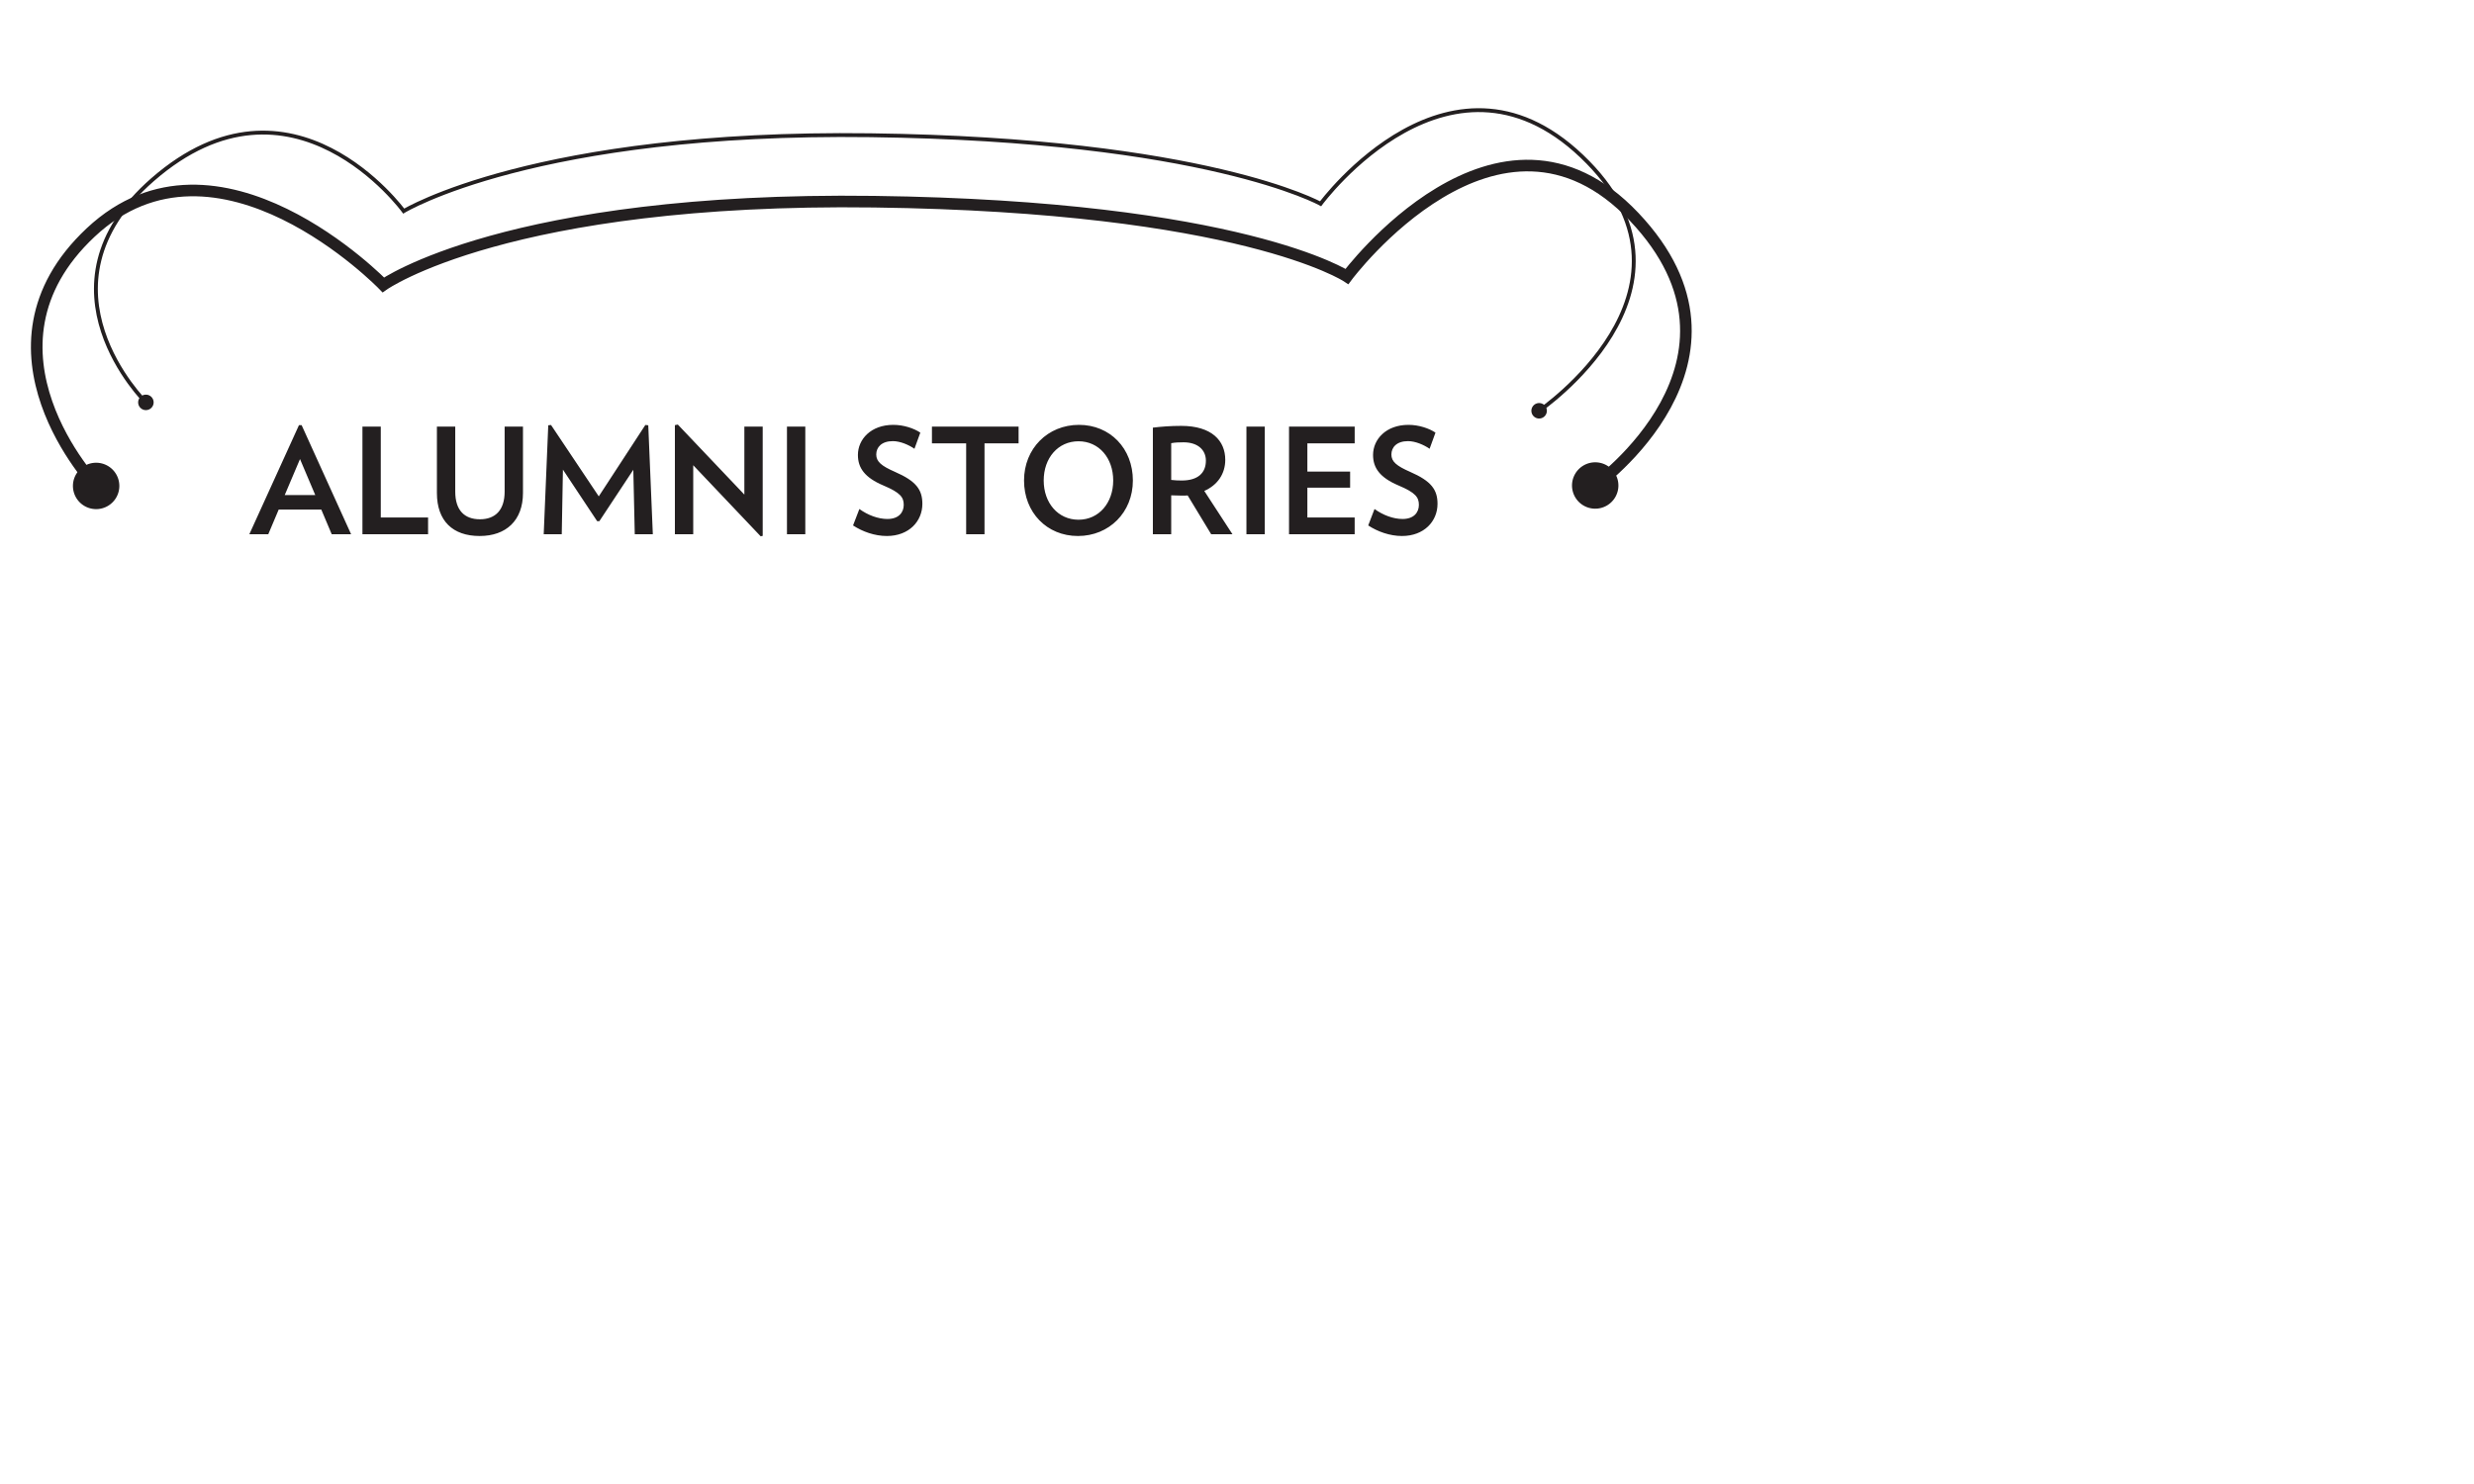 <svg width="160" height="96" xmlns="http://www.w3.org/2000/svg"><g fill="none" fill-rule="evenodd"><path d="M22.707 34.56l-3.2-7.057h-.172l-3.21 7.057h1.225l.674-1.596h2.755l.674 1.596h1.254zm-2.318-2.535h-1.975l.988-2.328.987 2.328zm7.296 2.535v-1.082h-3.059v-5.88H23.44v6.962h4.245zm6.137-2.668v-4.294h-1.186v4.208c0 1.188-.599 1.786-1.597 1.786-1.007 0-1.597-.59-1.597-1.786v-4.208h-1.186v4.294c0 1.805 1.025 2.782 2.764 2.782 1.711 0 2.802-1.006 2.802-2.782zm8.398 2.668l-.295-7.048-.189-.02-3.012 4.617-3.087-4.616-.18.019-.294 7.048h1.167l.076-4.18 2.214 3.335h.142l2.196-3.325.094 4.17h1.168zm7.106.105v-7.067H48.14v4.397l-4.303-4.53-.19.038v7.057h1.186v-4.464l4.361 4.597.133-.028zm1.57-.105h1.185v-6.962h-1.186v6.962zm8.756-1.966c0-.912-.398-1.472-1.776-2.071-.865-.38-1.207-.656-1.207-1.121 0-.466.342-.865 1.074-.865.476 0 1.027.238 1.397.494l.38-1.044c-.409-.276-1.073-.503-1.748-.503-1.454 0-2.289.939-2.289 1.946 0 .836.436 1.464 1.652 1.977 1.103.465 1.312.769 1.312 1.254s-.323.912-1.055.912c-.599 0-1.264-.247-1.814-.646l-.409 1.064c.608.398 1.396.683 2.185.683 1.435 0 2.298-.958 2.298-2.08zm6.223-3.914v-1.082h-5.604v1.082h2.213v5.88h1.187v-5.88h2.204zm7.391 2.404c0-2.072-1.472-3.6-3.486-3.6-2.015 0-3.553 1.528-3.553 3.6 0 2.062 1.472 3.59 3.486 3.59 2.015 0 3.553-1.528 3.553-3.59zm-1.272 0c0 1.444-.922 2.537-2.243 2.537-1.33 0-2.252-1.093-2.252-2.537 0-1.454.922-2.538 2.252-2.538 1.321 0 2.243 1.084 2.243 2.538zm7.713 3.476l-1.823-2.802c.863-.38 1.357-1.111 1.357-2.014 0-1.235-.873-2.194-2.85-2.194-.703 0-1.282.048-1.832.114v6.896h1.186v-2.517c.228.009.466.018.694.018.133 0 .247 0 .371-.01l1.52 2.509h1.377zm-1.719-4.76c0 .799-.523 1.284-1.559 1.284-.228 0-.465-.01-.684-.038V28.67c.238-.048.513-.057.798-.057.913 0 1.445.485 1.445 1.188zm2.622 4.76h1.186v-6.962H80.61v6.962zm7 0v-1.082h-3.059v-1.93h2.765v-1.043h-2.765V28.68h3.06v-1.082h-4.246v6.962h4.245zm5.358-1.966c0-.912-.398-1.472-1.775-2.071-.865-.38-1.208-.656-1.208-1.121 0-.466.343-.865 1.075-.865.475 0 1.026.238 1.396.494l.38-1.044c-.409-.276-1.073-.503-1.748-.503-1.454 0-2.289.939-2.289 1.946 0 .836.437 1.464 1.652 1.977 1.103.465 1.312.769 1.312 1.254s-.323.912-1.055.912c-.599 0-1.264-.247-1.814-.646l-.408 1.064c.607.398 1.395.683 2.184.683 1.435 0 2.298-.958 2.298-2.08z" fill="#231F20"/><path d="M6.218 31.435s-8.407-8.846-.351-16.398c8.203-7.689 18.924 3.394 18.924 3.394s8.029-5.694 31.744-5.384c23.715.31 30.577 4.838 30.577 4.838s9.786-13.14 18.574-3.856c8.789 9.285-2.52 17.378-2.52 17.378" stroke="#231F20" stroke-width=".75"/><path d="M6.2 32.935a1.5 1.5 0 1 0 .036-3 1.5 1.5 0 0 0-.037 3M103.148 32.907a1.5 1.5 0 1 0 .037-3 1.5 1.5 0 0 0-.037 3" fill="#231F20"/><path d="M9.436 26.03s-7.558-7.437.437-14.412c9.028-7.878 16.236 2.038 16.236 2.038s8.502-5.19 30.194-4.908c21.692.283 29.103 4.435 29.103 4.435s8.556-11.62 17.298-2.673c8.16 8.353-3.164 16.065-3.164 16.065" stroke="#231F20" stroke-width=".25"/><path d="M9.43 26.53a.5.5 0 1 0 .011-1 .5.5 0 0 0-.011 1M99.534 27.074a.5.5 0 1 0 .011-1 .5.5 0 0 0-.011 1" fill="#231F20"/></g></svg>
